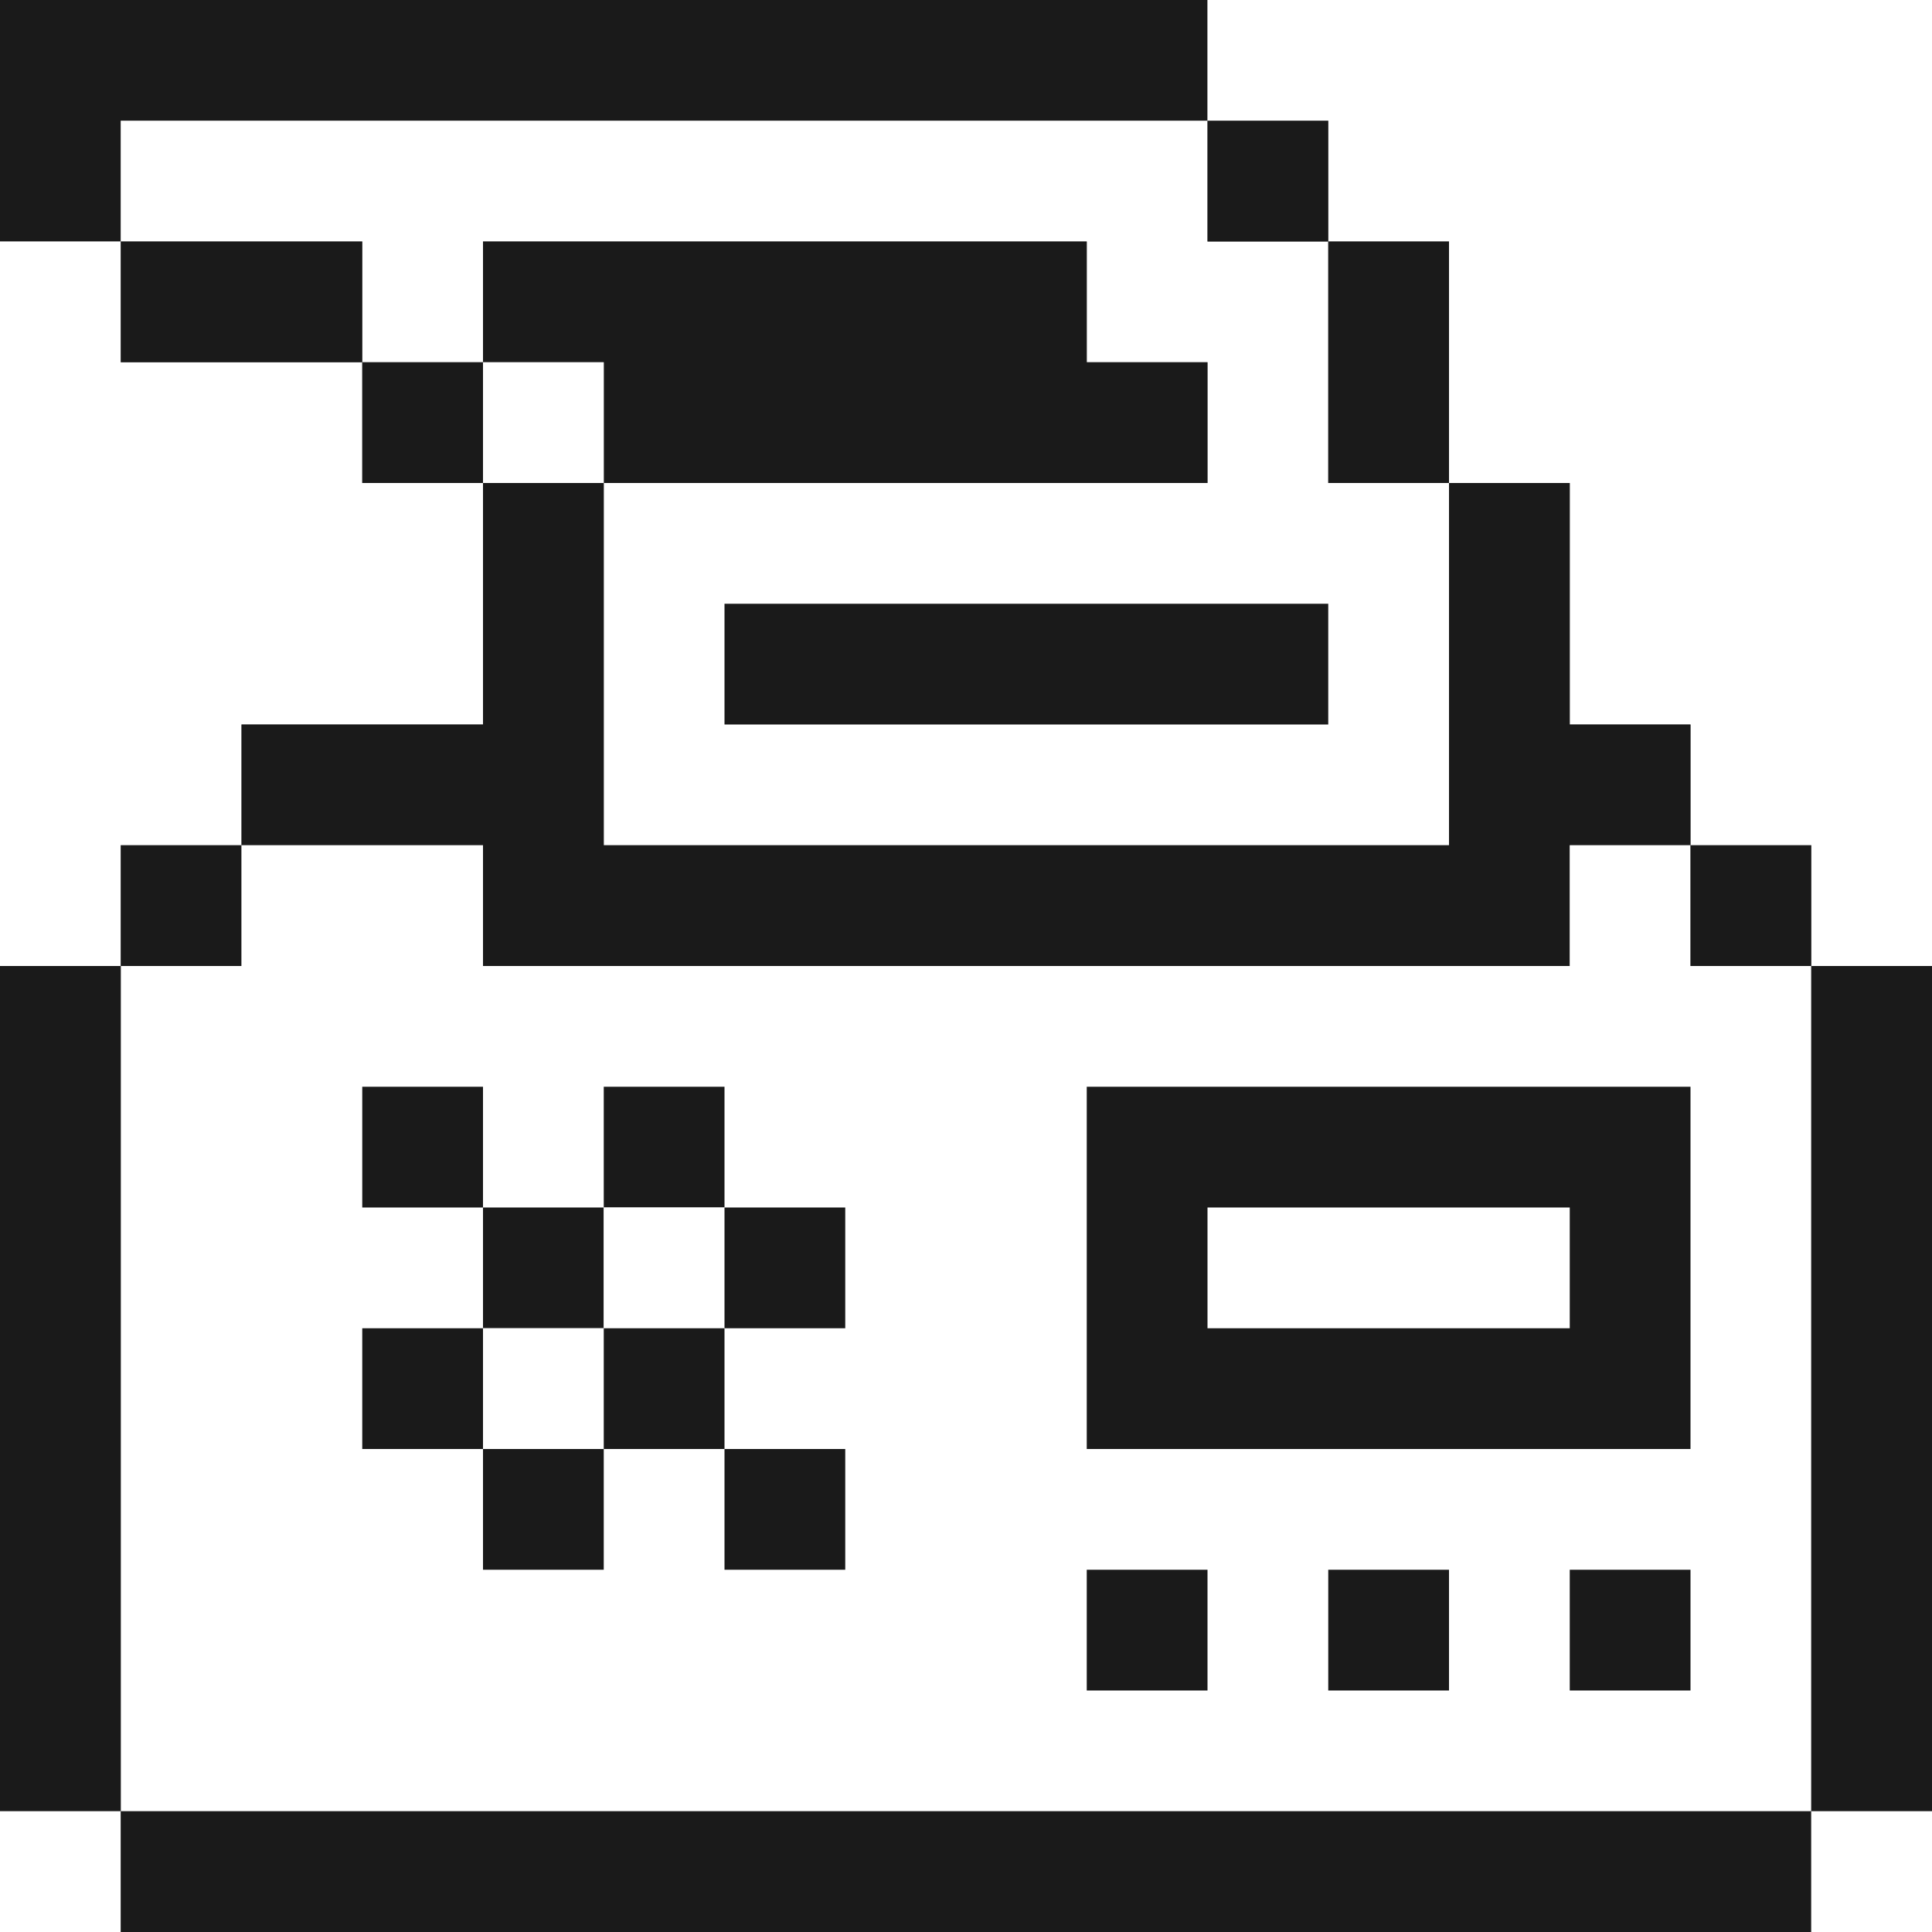 <?xml version="1.0" encoding="utf-8"?><!-- Скачано с сайта svg4.ru / Downloaded from svg4.ru -->
<svg width="800px" height="800px" viewBox="0 0 32 32" id="faxmachine_Light" data-name="faxmachine/Light" xmlns="http://www.w3.org/2000/svg">
  <rect x="0" y="0" width="32" height="32" fill="#808080" stroke="none"/>
  <path id="Path" d="M0,0H20V2H2V4H0Z" fill="#1a1a1a"/>
  <path id="Path-2" data-name="Path" d="M0,0H12V16H10V14H8V12H6V8H4V4H2V2H0Z" transform="translate(20)" fill="#ffffff"/>
  <path id="Path-3" data-name="Path" d="M0,0H18V2h2V6h2v6H8V6H18V4H16V2H6V4H4V2H0Z" transform="translate(2 2)" fill="#ffffff"/>
  <path id="Path-4" data-name="Path" d="M0,0H2V2H0Z" transform="translate(20 2)" fill="#1a1a1a"/>
  <path id="Path-5" data-name="Path" d="M0,0H2V2H6V4H8V8H4v2H2v2H0Z" transform="translate(0 4)" fill="#ffffff"/>
  <path id="Path-6" data-name="Path" d="M0,0H4V2H0Z" transform="translate(2 4)" fill="#1a1a1a"/>
  <path id="Path-7" data-name="Path" d="M0,0H10V2h2V4H2V2H0Z" transform="translate(8 4)" fill="#1a1a1a"/>
  <path id="Path-8" data-name="Path" d="M0,0H2V4H0Z" transform="translate(22 4)" fill="#1a1a1a"/>
  <path id="Path-9" data-name="Path" d="M0,0H2V2H0Z" transform="translate(6 6)" fill="#1a1a1a"/>
  <path id="Path-10" data-name="Path" d="M0,0H2V2H0Z" transform="translate(8 6)" fill="#ffffff"/>
  <path id="Path-11" data-name="Path" d="M4,0H6V6H20V0h2V4h2V6H22V8H4V6H0V4H4Z" transform="translate(4 8)" fill="#1a1a1a"/>
  <path id="Path-12" data-name="Path" d="M0,0H10V2H0Z" transform="translate(12 10)" fill="#1a1a1a"/>
  <path id="Path-13" data-name="Path" d="M0,0H2V2H0Z" transform="translate(2 14)" fill="#1a1a1a"/>
  <path id="Path-14" data-name="Path" d="M2,0H6V2H24V0h2V2h2V16H0V2H2Z" transform="translate(2 14)" fill="#ffffff"/>
  <path id="Path-15" data-name="Path" d="M0,0H2V2H0Z" transform="translate(28 14)" fill="#1a1a1a"/>
  <path id="Path-16" data-name="Path" d="M0,0H2V14H0Z" transform="translate(0 16)" fill="#1a1a1a"/>
  <path id="Path-17" data-name="Path" d="M0,0H2V14H0Z" transform="translate(30 16)" fill="#1a1a1a"/>
  <path id="Path-18" data-name="Path" d="M0,0H2V2H0Z" transform="translate(6 18)" fill="#1a1a1a"/>
  <path id="Path-19" data-name="Path" d="M0,0H2V2H0Z" transform="translate(10 18)" fill="#1a1a1a"/>
  <path id="Path-20" data-name="Path" d="M0,0H10V6H0Z" transform="translate(18 18)" fill="#1a1a1a"/>
  <path id="Path-21" data-name="Path" d="M0,0H2V2H0Z" transform="translate(8 20)" fill="#1a1a1a"/>
  <path id="Path-22" data-name="Path" d="M0,0H2V2H0Z" transform="translate(10 20)" fill="#ffffff"/>
  <path id="Path-23" data-name="Path" d="M0,0H2V2H0Z" transform="translate(12 20)" fill="#1a1a1a"/>
  <path id="Path-24" data-name="Path" d="M0,0H6V2H0Z" transform="translate(20 20)" fill="#ffffff"/>
  <path id="Path-25" data-name="Path" d="M0,0H2V2H0Z" transform="translate(6 22)" fill="#1a1a1a"/>
  <path id="Path-26" data-name="Path" d="M0,0H2V2H0Z" transform="translate(8 22)" fill="#ffffff"/>
  <path id="Path-27" data-name="Path" d="M0,0H2V2H0Z" transform="translate(10 22)" fill="#1a1a1a"/>
  <path id="Path-28" data-name="Path" d="M0,0H2V2H0Z" transform="translate(8 24)" fill="#1a1a1a"/>
  <path id="Path-29" data-name="Path" d="M0,0H2V2H0Z" transform="translate(12 24)" fill="#1a1a1a"/>
  <path id="Path-30" data-name="Path" d="M0,0H2V2H0Z" transform="translate(18 26)" fill="#1a1a1a"/>
  <path id="Path-31" data-name="Path" d="M0,0H2V2H0Z" transform="translate(22 26)" fill="#1a1a1a"/>
  <path id="Path-32" data-name="Path" d="M0,0H2V2H0Z" transform="translate(26 26)" fill="#1a1a1a"/>
  <path id="Path-33" data-name="Path" d="M0,0H2V2H0Z" transform="translate(0 30)" fill="#ffffff"/>
  <path id="Path-34" data-name="Path" d="M0,0H28V2H0Z" transform="translate(2 30)" fill="#1a1a1a"/>
  <path id="Path-35" data-name="Path" d="M0,0H2V2H0Z" transform="translate(30 30)" fill="#ffffff"/>
</svg>
